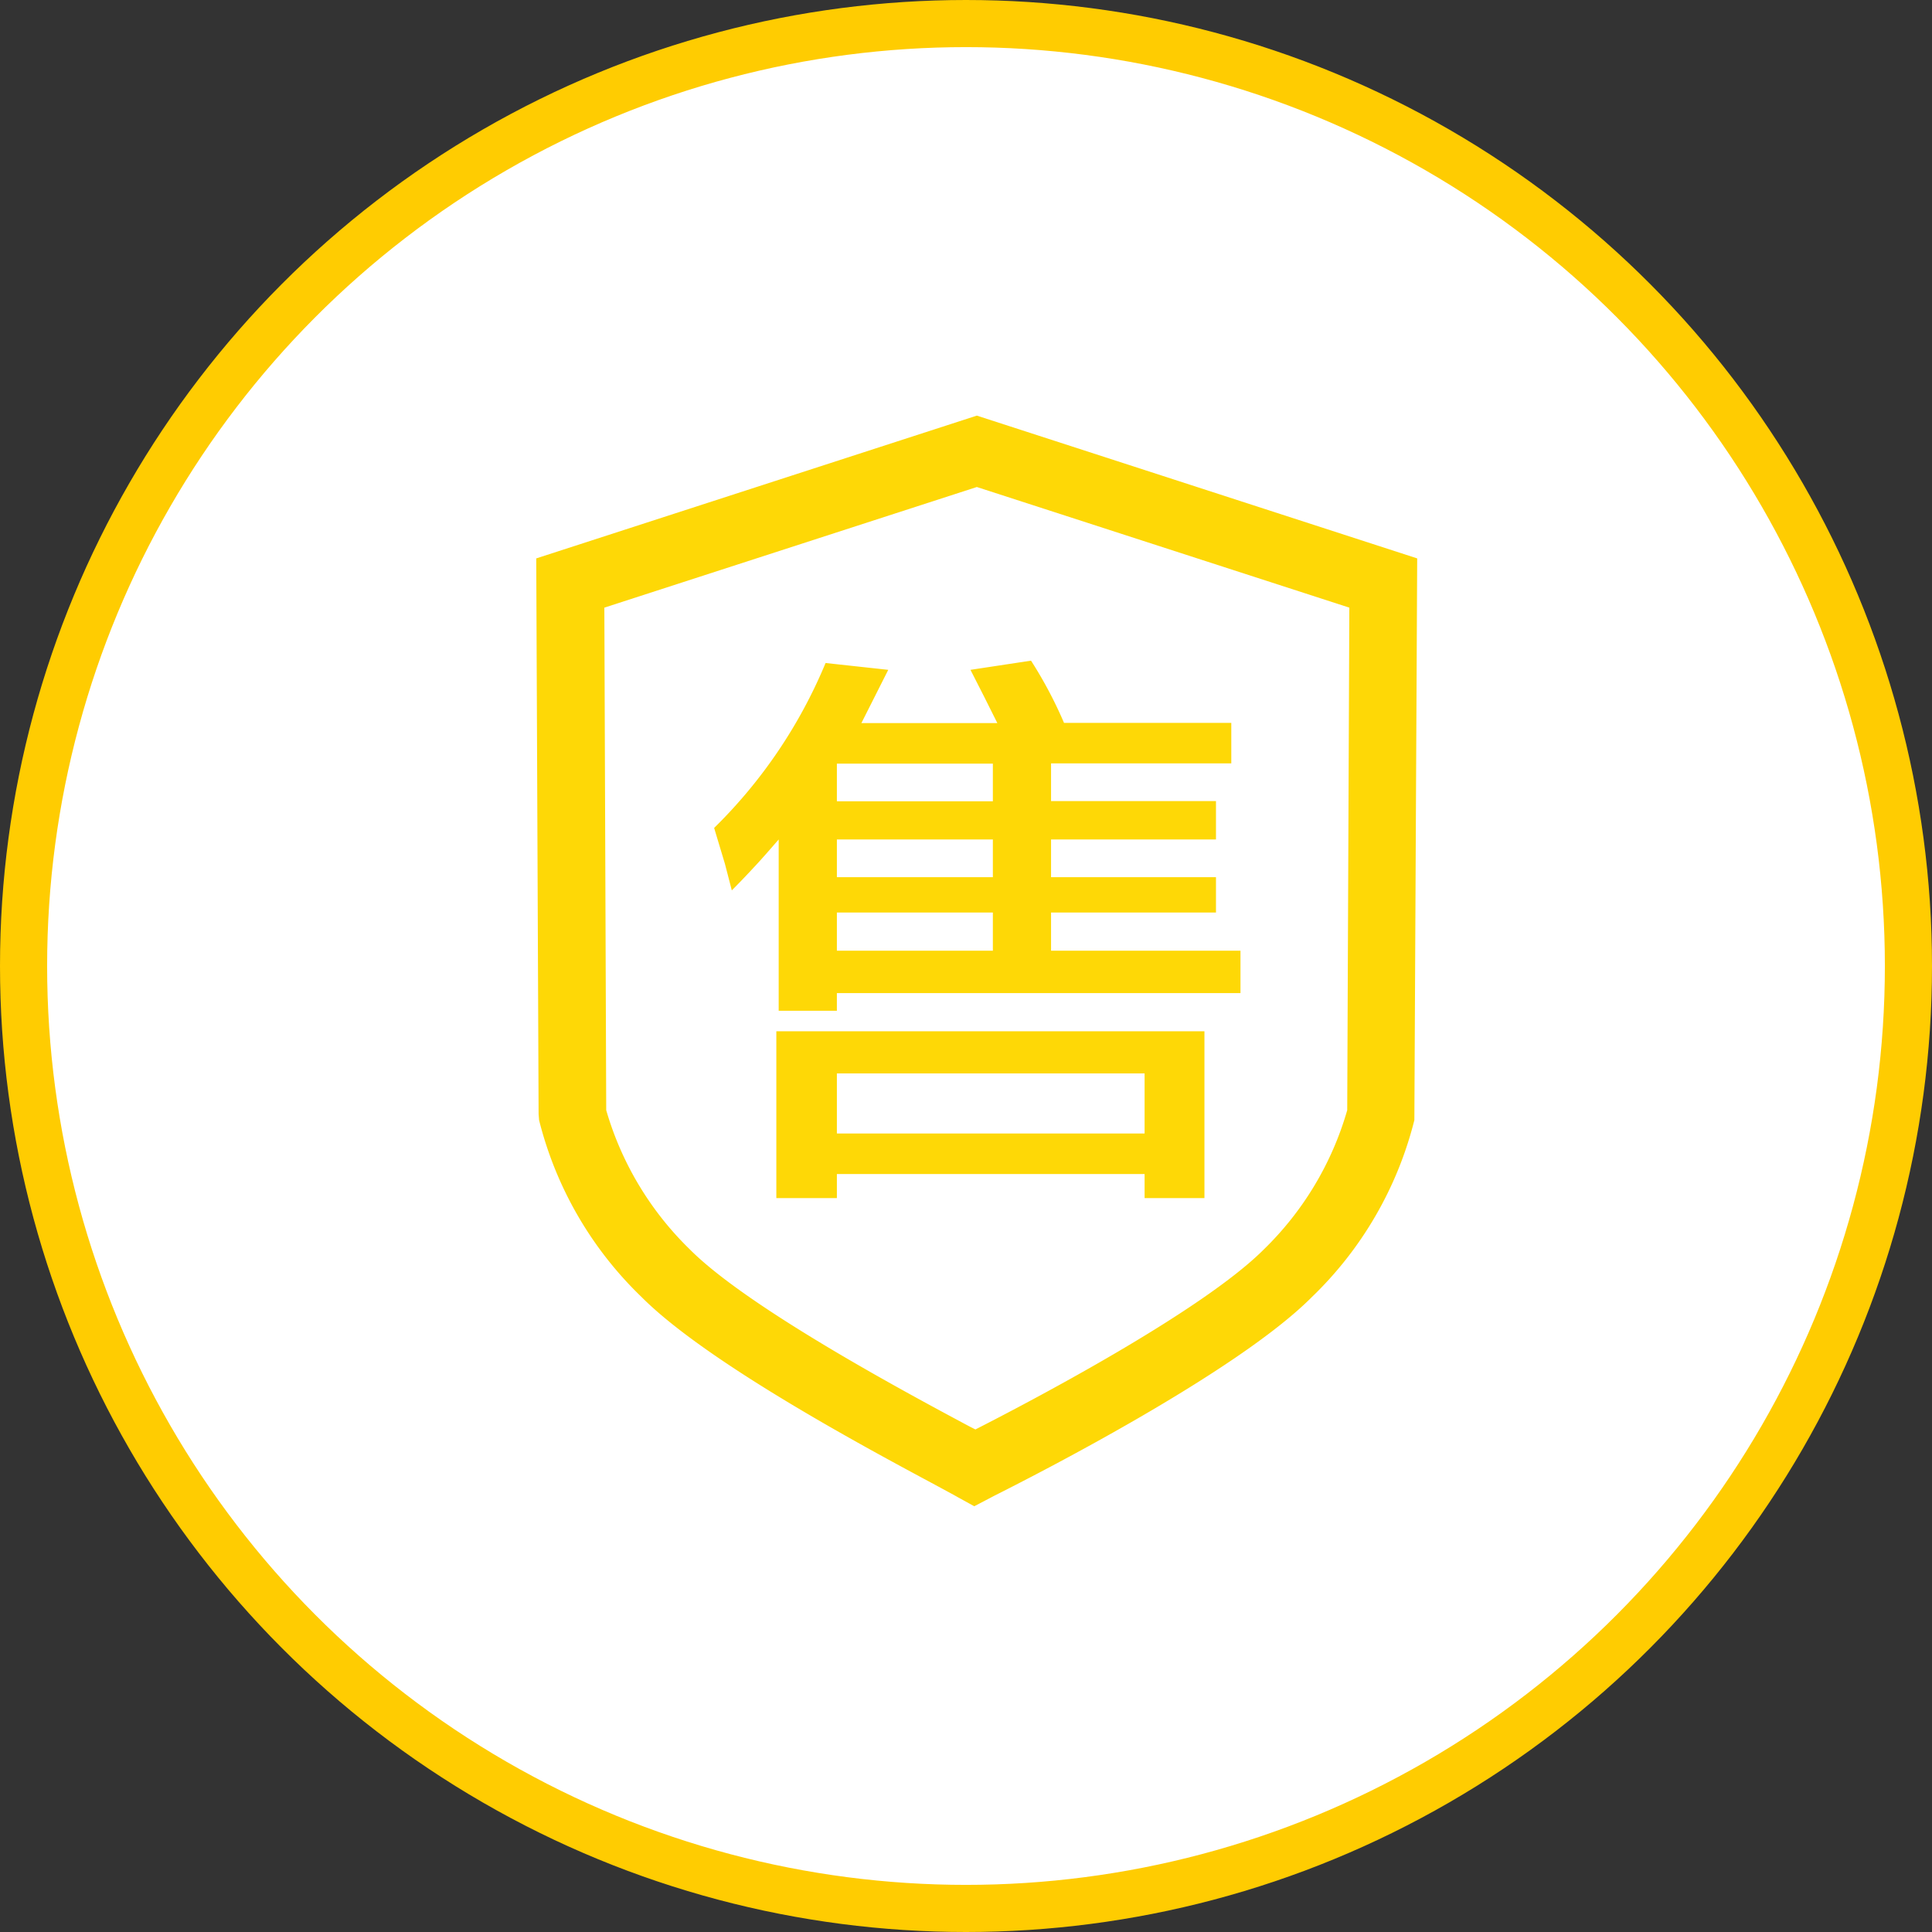 <svg id="组_8" data-name="组 8" xmlns="http://www.w3.org/2000/svg" width="82" height="82" viewBox="0 0 82 82">
  <rect x="0" y="0" width="82" height="82" fill="#333333" stroke="none"/>
  <defs>
    <style>
      .cls-1 {
        fill: #fff;
        stroke: #ffcc01;
        stroke-width: 2px;
      }

      .cls-2 {
        fill: #fed806;
        fill-rule: evenodd;
      }
    </style>
  </defs>
  <circle id="椭圆_2" data-name="椭圆 2" class="cls-1" cx="41" cy="41" r="40"/>
  <path id="形状_691" data-name="形状 691" class="cls-2" d="M1278.46,1156.64l-18.7,6.06,0.1,23.58,0.02,0.26a15.72,15.72,0,0,0,4.35,7.51c2.77,2.78,9.55,6.41,12.44,7.96,0.46,0.25.8,0.43,0.99,0.54l0.69,0.38,0.84-.44c1.69-.85,10.3-5.23,13.49-8.44a15.72,15.72,0,0,0,4.35-7.51l0.12-23.84Zm15.72,29.48a13.4,13.4,0,0,1-3.53,5.9c-2.67,2.68-10.13,6.57-12.25,7.65-0.12-.06-0.24-0.12-0.37-0.19-2.54-1.36-9.3-4.98-11.76-7.46a13.466,13.466,0,0,1-3.54-5.9l-0.08-21.33,15.81-5.12,15.81,5.12-0.09,21.33h0Zm-24.23,3.73h2.57v-1.02h13.06v1.02h2.54v-7.08h-18.17v7.08Zm2.57-5.29h13.06v2.55h-13.06v-2.55Zm6.25-15.99,0.56,1.12h-5.77l1.14-2.26-2.66-.29a21.2,21.2,0,0,1-4.73,7l0.46,1.53,0.29,1.12c0.37-.37.72-0.74,1.07-1.12s0.64-.72.92-1.04v7.27h2.47v-0.75h17.13v-1.8h-8.04v-1.62h7v-1.5h-7v-1.6h7V1173h-7v-1.6h7.65v-1.72h-7.1a18.036,18.036,0,0,0-1.4-2.64l-2.57.39,0.58,1.14h0Zm0.36,10.78h-6.61v-1.62h6.62v1.63Zm0-3.12h-6.61v-1.6h6.62v1.6h-0.01Zm0-3.22h-6.61v-1.6h6.62v1.6h-0.01Zm0,0" transform="translate(-1237 -1139)"/>
</svg>
